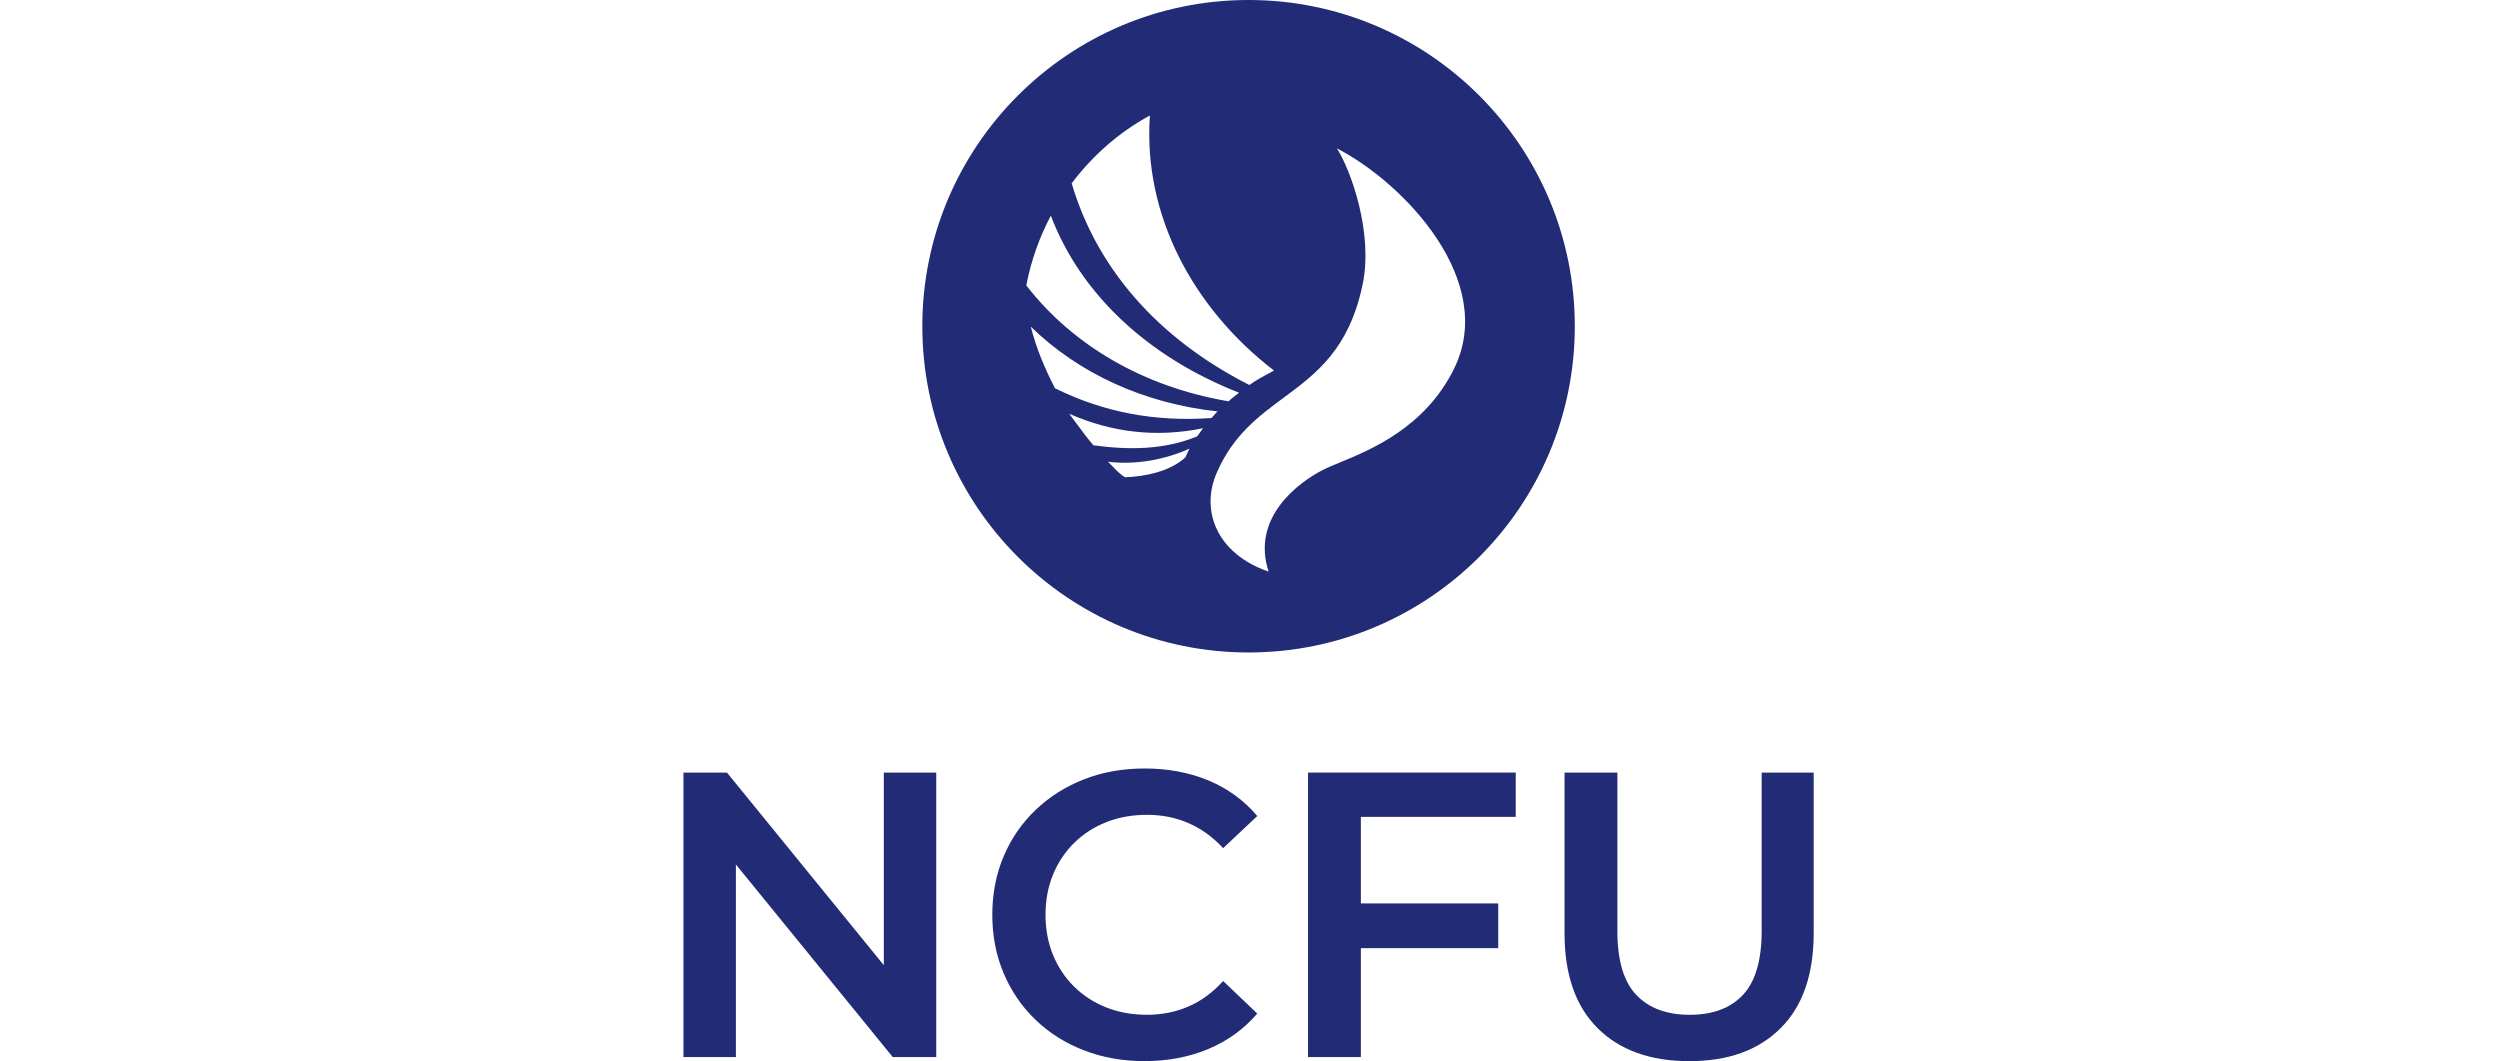 <?xml version="1.0" encoding="UTF-8"?> <svg xmlns="http://www.w3.org/2000/svg" width="139" height="59" viewBox="0 0 139 59" fill="none"><path d="M69.42 36.278C79.438 36.278 87.559 28.157 87.559 18.139C87.559 8.121 79.438 0 69.42 0C59.403 0 51.281 8.121 51.281 18.139C51.281 28.157 59.403 36.278 69.42 36.278ZM57.312 18.161C59.954 20.742 63.579 22.431 67.695 22.875C67.626 22.934 67.565 23.007 67.505 23.077C67.454 23.138 67.405 23.197 67.354 23.242C64.207 23.463 61.36 22.923 58.657 21.587C58.097 20.5 57.605 19.345 57.312 18.161ZM65.907 25.429C65.06 26.21 63.688 26.495 62.549 26.536C62.265 26.357 62.067 26.15 61.875 25.948C61.785 25.853 61.696 25.759 61.6 25.671C63.101 25.865 64.78 25.56 66.132 24.944L65.907 25.429ZM66.775 23.97C66.699 24.079 66.611 24.205 66.555 24.266C64.733 25.007 62.815 25.034 60.794 24.758C60.452 24.36 60.199 24.016 59.924 23.642C59.778 23.443 59.625 23.235 59.45 23.006C61.811 24.045 64.289 24.343 66.89 23.809C66.862 23.845 66.821 23.904 66.775 23.97ZM75.764 15.814C76.365 12.927 75.089 9.424 74.331 8.248C78.058 10.172 83.266 15.62 80.836 20.52C79.228 23.767 76.23 25.001 74.477 25.722C74.118 25.87 73.812 25.995 73.58 26.113C72.214 26.806 69.546 28.764 70.535 31.782C67.682 30.8 66.719 28.425 67.654 26.279C68.56 24.196 69.965 23.155 71.371 22.113C73.188 20.767 75.009 19.418 75.763 15.813L75.764 15.814ZM63.934 6.421C63.545 11.979 66.365 17.171 70.836 20.603L70.762 20.642C70.375 20.848 69.829 21.139 69.464 21.406C64.269 18.768 60.945 14.809 59.586 10.192C60.753 8.642 62.228 7.347 63.934 6.42V6.421ZM58.426 11.992C60.057 16.284 63.744 19.814 68.891 21.835C68.721 21.96 68.44 22.181 68.311 22.313C63.553 21.51 59.628 19.178 57.061 15.869C57.327 14.492 57.791 13.19 58.426 11.993L58.426 11.992Z" fill="#222B75"></path><path d="M49.14 53.664L40.418 42.955H38V58.773H40.915V48.064L49.637 58.773H52.056V42.955H49.14V53.664Z" fill="#222B75"></path><path d="M59.725 46.864C60.23 46.367 60.825 45.982 61.511 45.711C62.196 45.44 62.953 45.304 63.781 45.304C64.609 45.304 65.378 45.459 66.086 45.767C66.794 46.076 67.434 46.539 68.007 47.157L69.905 45.372C69.167 44.498 68.263 43.84 67.194 43.395C66.124 42.95 64.941 42.728 63.646 42.728C62.426 42.728 61.303 42.928 60.279 43.327C59.254 43.727 58.358 44.292 57.59 45.022C56.822 45.753 56.226 46.615 55.804 47.609C55.382 48.604 55.172 49.689 55.172 50.863C55.172 52.038 55.382 53.123 55.804 54.117C56.226 55.112 56.818 55.974 57.578 56.704C58.339 57.435 59.235 58 60.267 58.399C61.299 58.798 62.417 58.998 63.623 58.998C64.933 58.998 66.123 58.772 67.193 58.32C68.262 57.868 69.166 57.213 69.904 56.354L68.007 54.545C67.434 55.178 66.794 55.65 66.086 55.958C65.377 56.267 64.609 56.421 63.781 56.421C62.952 56.421 62.195 56.285 61.51 56.014C60.824 55.743 60.229 55.358 59.725 54.861C59.22 54.364 58.829 53.777 58.55 53.099C58.271 52.421 58.131 51.675 58.131 50.861C58.131 50.048 58.271 49.303 58.55 48.624C58.829 47.947 59.22 47.359 59.725 46.862L59.725 46.864Z" fill="#222B75"></path><path d="M72.727 58.773H75.664V52.717H83.302V50.231H75.664V45.418H84.274V42.955H72.727V58.773Z" fill="#222B75"></path><path d="M97.948 42.955V51.768C97.948 53.395 97.6 54.578 96.908 55.316C96.215 56.054 95.228 56.423 93.948 56.423C92.668 56.423 91.677 56.054 90.976 55.316C90.276 54.578 89.926 53.395 89.926 51.768V42.955H86.988V51.882C86.988 54.187 87.602 55.949 88.83 57.169C90.058 58.39 91.757 59 93.926 59C96.096 59 97.771 58.39 98.999 57.169C100.227 55.949 100.841 54.187 100.841 51.882V42.955H97.949H97.948Z" fill="#222B75"></path></svg> 